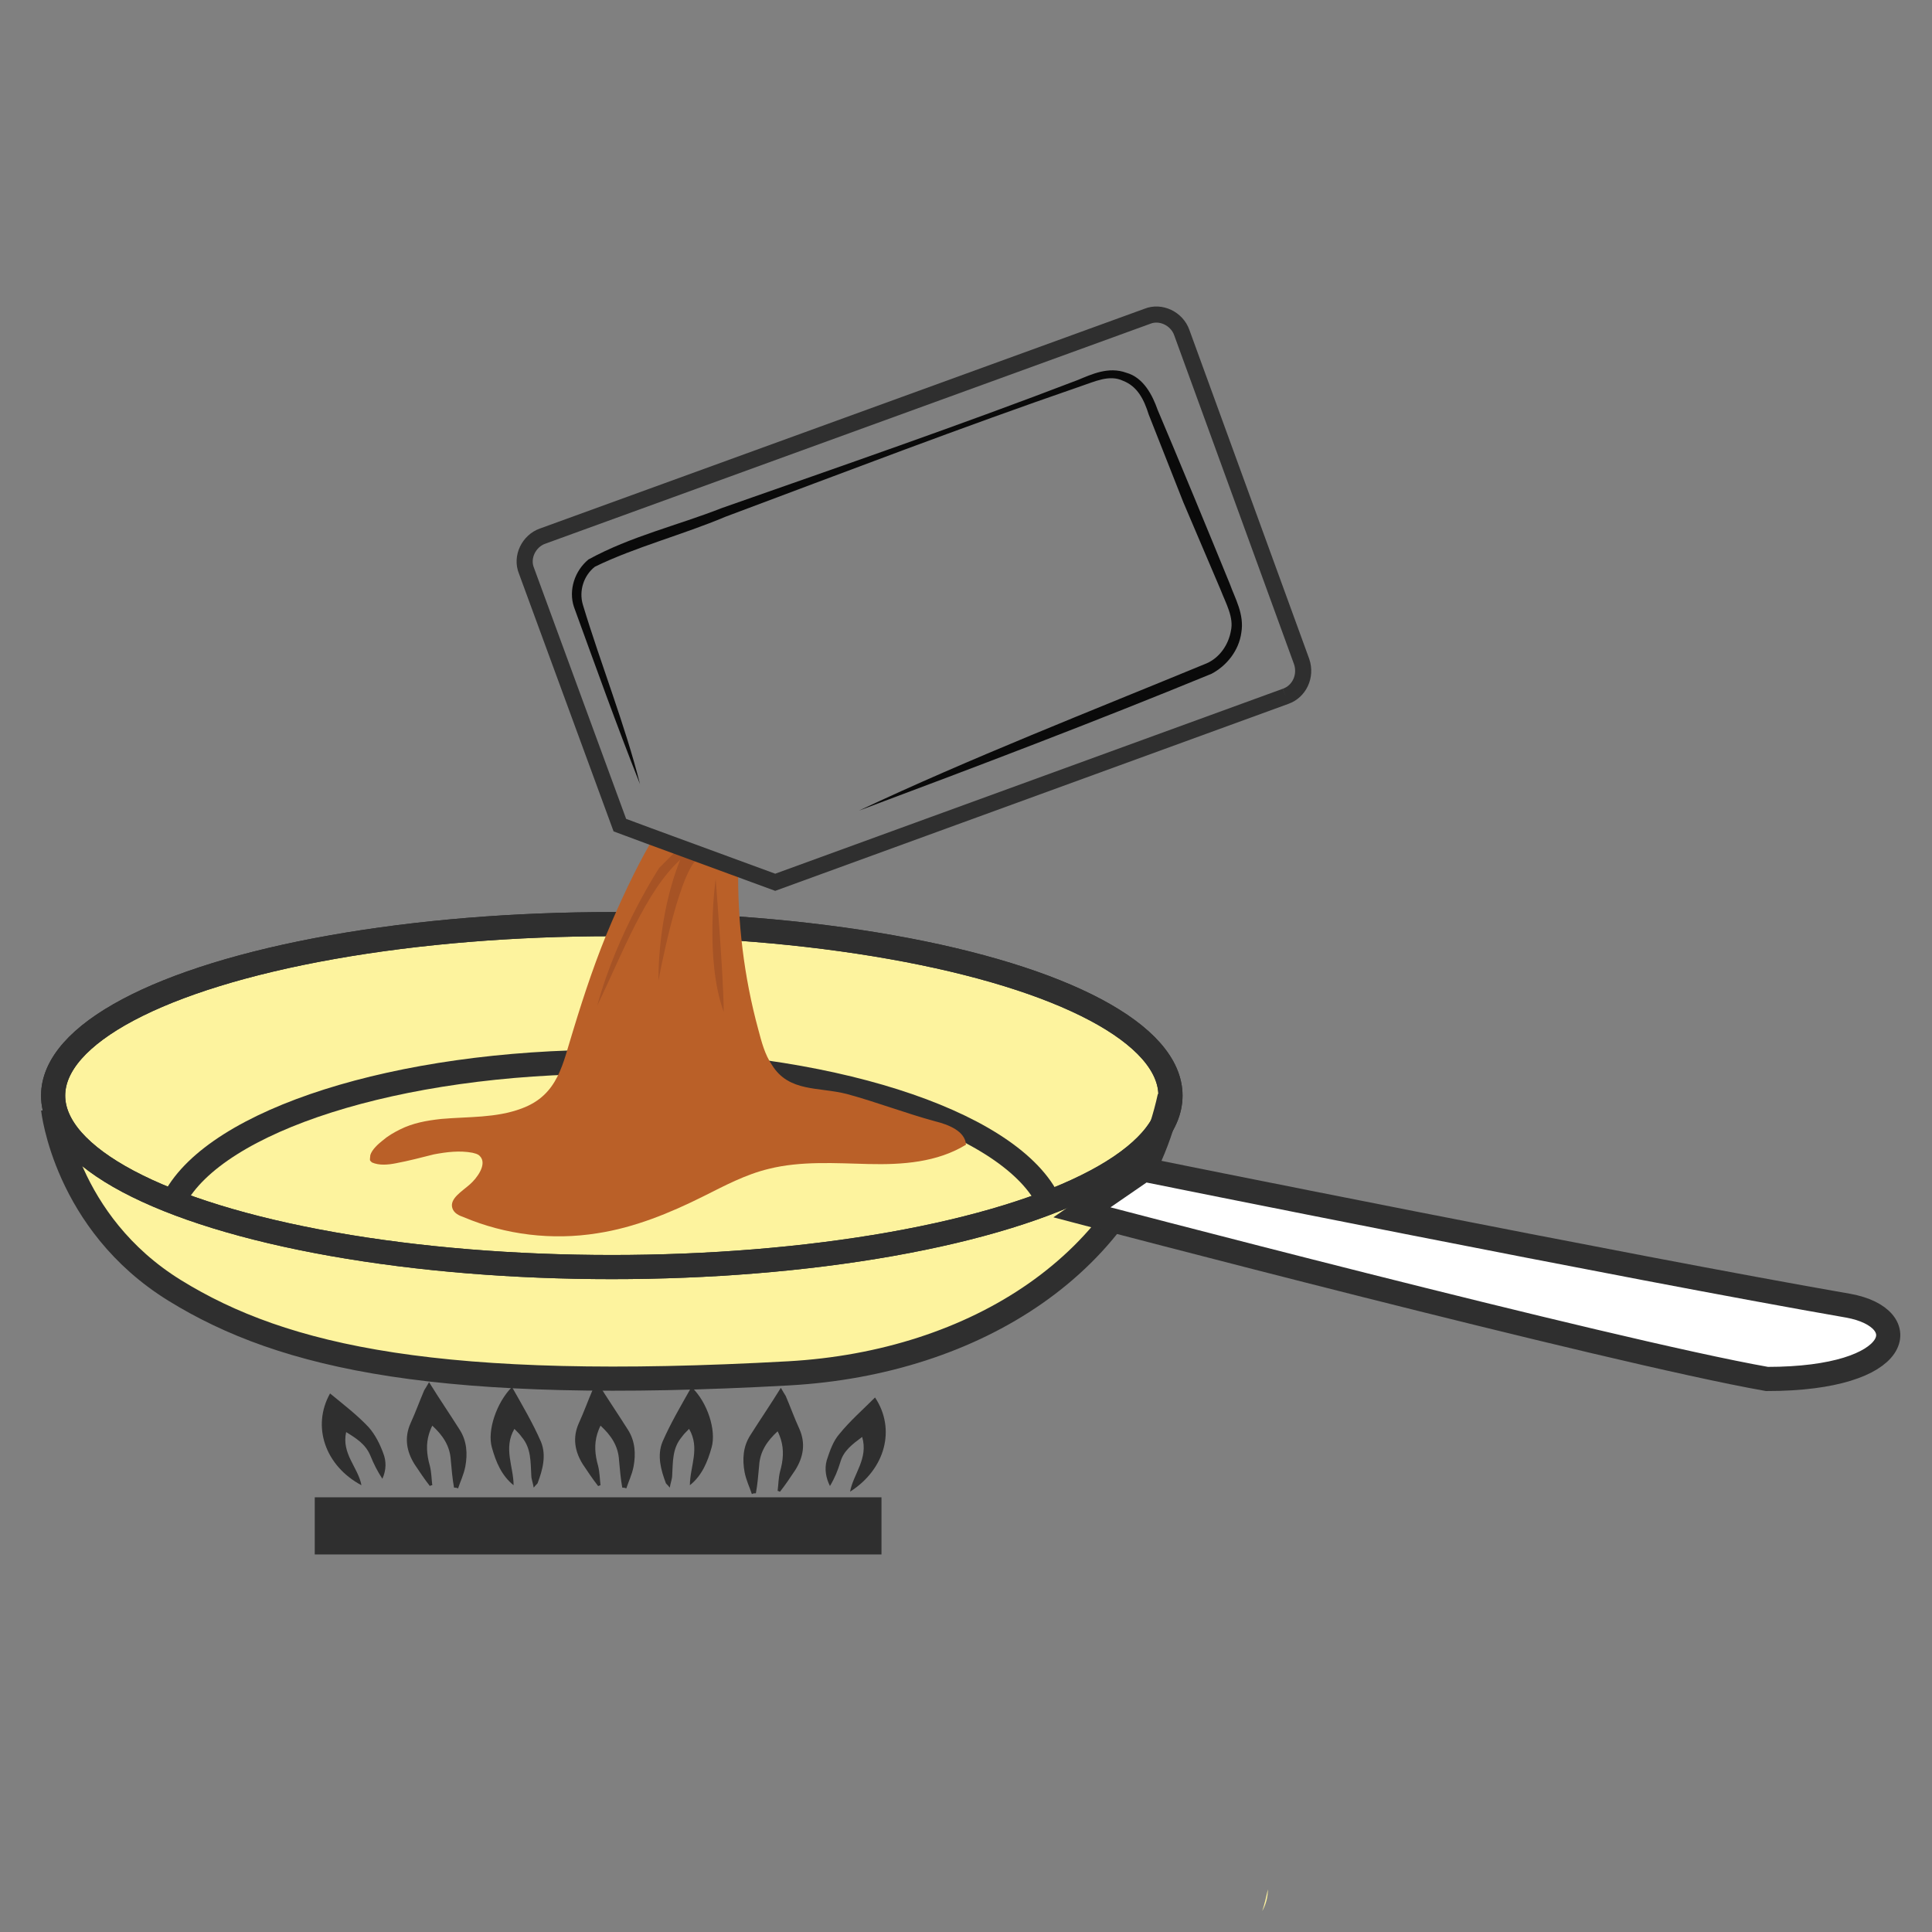 <?xml version="1.0" encoding="utf-8"?>
<!-- Generator: Adobe Illustrator 26.0.2, SVG Export Plug-In . SVG Version: 6.00 Build 0)  -->
<svg version="1.1" id="Layer_1" xmlns="http://www.w3.org/2000/svg" xmlns:xlink="http://www.w3.org/1999/xlink" x="0px" y="0px"
	 viewBox="0 0 240 240" style="enable-background:new 0 0 240 240;" xml:space="preserve">
<rect x="0" y="0" width="240" height="240" fill="#808080" stroke="none"/>
<style type="text/css">
	.st0{fill:#FDF39E;}
	.st1{fill:none;stroke:#2F2F2F;stroke-width:3;}
	.st2{fill:#FFFFFF;stroke:#2F2F2F;stroke-width:3;}
	.st3{fill:#BA6028;}
	.st4{fill:#A65325;}
	.st5{fill:none;stroke:#2F2F2F;stroke-width:2;}
	.st6{fill:#0A0A0A;}
	.st7{fill:#2F2F2F;}
</style>
<path class="st0" d="M145.3,134.9c-0.3,1.2-0.6,2.4-0.9,3.5c-5.8,18.7-24.5,29.7-46.3,31c-43.2,2.5-62.8-1.9-76.3-10.3
	c-13.6-8.4-15.1-22.5-15.1-22.5h0.2c-0.1-0.5-0.2-1.1-0.2-1.6c0-11.8,31.1-21.3,69.4-21.3S145.3,123.1,145.3,134.9z"/>
<desc>Created with Sketch.</desc>
<ellipse class="st1" cx="76" cy="136.1" rx="69.4" ry="21.3"/>
<ellipse class="st1" cx="76" cy="136.1" rx="69.4" ry="21.3"/>
<path class="st1" d="M21.7,148.9c5.2-9.7,27.5-17,54.2-17s49.1,7.3,54.2,17"/>
<path class="st1" d="M6.6,137.8c0,0,1.5,14.1,15.1,22.5c13.6,8.4,33.1,12.7,76.3,10.3c23.1-1.3,42.8-13.7,47.3-34.4"/>
<path class="st0" d="M157.5,234.7c0,0.9-0.2,1.8-0.7,2.7C157.1,236.5,157.3,235.6,157.5,234.7z"/>
<path class="st2" d="M142.1,145.3c0,0,59.9,12.1,87.5,16.9c8.3,1.5,7,9.1-10.1,9.1c-19.8-3.5-85.1-20.7-85.1-20.7L142.1,145.3z"/>
<path class="st1" d="M177.1,121.4"/>
<path class="st3" d="M81.7,103.2c-2.2,3.6-4,7.4-5.7,11.3c-1.9,4.4-3.4,8.9-4.8,13.5c-1.3,4.1-1.8,8-6.4,9.7c-3.2,1.2-6.6,1-10,1.3
	c-1.8,0.2-3.5,0.5-5.1,1.3c-0.8,0.4-1.5,0.8-2.2,1.4c-0.5,0.4-1.3,1.1-1.5,1.8c0,0.2-0.1,0.6,0,0.7c0.1,0.1,0.1,0.1,0.2,0.2
	c0.9,0.4,2,0.3,3,0.1c1.6-0.3,3.1-0.7,4.7-1.1c1.6-0.3,3.2-0.5,4.8-0.2c0.3,0.1,0.6,0.1,0.9,0.4c1,1-0.4,2.8-1.2,3.5
	c-1,0.9-2.6,1.8-2.2,3c0.2,0.6,0.8,0.9,1.4,1.1c5.2,2.2,11,2.9,16.6,2c4.6-0.7,9-2.5,13.2-4.6c2.6-1.3,5.2-2.7,8.1-3.4
	c4-1,8.3-0.7,12.4-0.6c4.2,0.1,8.5-0.2,12.1-2.4c-0.1-1.7-2.2-2.5-3.8-2.9c-3.7-1-7.3-2.4-11-3.4c-3.5-0.9-7.2-0.2-9.3-3.6
	c-0.9-1.3-1.3-2.9-1.7-4.4c-1.8-6.6-2.6-13.4-2.5-20.3"/>
<path class="st4" d="M81.9,107.8c0,0-5.2,7.9-7.7,17.1c3.1-6.4,6-14.2,10.3-18.1c-2.9,7.2-2.7,15-2.7,15s2.3-12.6,4.7-15
	c2.4-2.4-1.8-1.8-1.8-1.8L81.9,107.8z"/>
<path class="st5" d="M159.7,86.5l-63.4,23.1l-15.8-5.8l-3.5-1.3L65.4,70.9c-0.7-1.7,0.3-3.7,2-4.3l75.1-27.3c1.7-0.7,3.7,0.3,4.3,2
	l14.9,40.9C162.3,84,161.4,85.9,159.7,86.5"/>
<path class="st4" d="M88.9,109.2c0,0-1.4,9.9,1,16.5C89.9,121.5,88.9,109.2,88.9,109.2"/>
<path class="st6" d="M79.5,97.4c-2.9-7.3-5.5-14.6-8.2-22c-0.7-2.1,0.1-4.5,1.8-5.9c5.3-2.9,11-4.2,16.6-6.4
	c14.8-5.2,29.6-10.3,44.2-15.9c1.7-0.7,3.8-1.7,6-0.9c2.2,0.6,3.3,2.9,3.9,4.6c2.3,5.4,6.8,16.3,9,21.7c0.6,1.7,1.8,3.7,1.4,6
	c-0.3,2.2-1.8,4.1-3.7,5.1c-14.6,6-29.1,11.5-43.8,17c13.8-6.5,28.9-12.4,43.2-18.3c1.6-0.7,2.7-2.3,3-4c0.4-1.7-0.6-3.4-1.3-5.2
	L147,62.4l-4.3-10.9c-0.6-1.9-1.4-3.5-3.2-4.2c-1.7-0.8-3.5,0.1-5.3,0.7c-14.8,5.1-29.4,10.7-44.1,16.2c-5.2,2.2-11.3,3.8-16.2,6.2
	c-1.4,1.1-2,3-1.5,4.7C74.6,82.4,77.7,90.2,79.5,97.4"/>
<g>
	<rect x="39.1" y="186" class="st7" width="70.4" height="7.1"/>
	<path class="st7" d="M96.6,185.2c0.1-0.8,0.1-1.6,0.3-2.4c0.4-1.4,0.5-2.7,0.1-4c-0.1-0.3-0.2-0.6-0.4-1c-1.3,1.2-2.2,2.5-2.3,4.3
		c-0.1,1.1-0.2,2.3-0.4,3.4c-0.2,0-0.3,0-0.5,0.1c-0.3-0.9-0.7-1.7-0.9-2.7c-0.3-1.6-0.2-3.2,0.7-4.6c1.2-1.9,2.5-3.8,3.8-5.9
		c0.3,0.5,0.4,0.7,0.6,1c0.6,1.4,1.1,2.8,1.7,4.1c0.8,1.8,0.5,3.5-0.5,5.1c-0.6,0.9-1.2,1.8-1.9,2.7
		C96.8,185.3,96.7,185.2,96.6,185.2z"/>
	<path class="st7" d="M63.6,172.3c1.3,2.3,2.6,4.5,3.6,6.8c0.7,1.7,0.2,3.5-0.4,5.1c0,0.1-0.2,0.2-0.5,0.6c-0.1-0.6-0.3-1.1-0.3-1.5
		c-0.1-1.7,0-3.4-1.2-4.8c-0.2-0.3-0.5-0.6-0.9-1c-1.4,2.4-0.1,4.7-0.1,7c-1.5-1.2-2.2-2.9-2.7-4.7
		C60.5,177.7,61.7,174.2,63.6,172.3z"/>
	<path class="st7" d="M107.1,178.5c-1.2,0.9-2.3,1.7-2.7,3.1c-0.3,1-0.7,2-1.3,3c-0.5-1-0.7-2.1-0.4-3.2c0.4-1.2,0.8-2.4,1.6-3.3
		c1.3-1.6,2.9-3,4.4-4.5c2.6,3.9,1.3,8.9-3.1,11.7C106,183.1,107.9,181.2,107.1,178.5z"/>
	<path class="st7" d="M53.7,184.5c-0.1-0.8-0.1-1.6-0.3-2.4c-0.4-1.4-0.5-2.7-0.1-4c0.1-0.3,0.2-0.6,0.4-1c1.3,1.2,2.2,2.5,2.3,4.3
		c0.1,1.1,0.2,2.3,0.4,3.4c0.2,0,0.3,0,0.5,0.1c0.3-0.9,0.7-1.7,0.9-2.7c0.3-1.6,0.2-3.2-0.7-4.6c-1.2-1.9-2.5-3.8-3.8-5.9
		c-0.3,0.5-0.4,0.7-0.6,1c-0.6,1.4-1.1,2.8-1.7,4.1c-0.8,1.8-0.5,3.5,0.5,5.1c0.6,0.9,1.2,1.8,1.9,2.7
		C53.4,184.6,53.5,184.5,53.7,184.5z"/>
	<path class="st7" d="M85.9,172.3c-1.3,2.3-2.6,4.5-3.6,6.8c-0.7,1.7-0.2,3.5,0.4,5.1c0,0.1,0.2,0.2,0.5,0.6
		c0.1-0.6,0.3-1.1,0.3-1.5c0.1-1.7,0-3.4,1.2-4.8c0.2-0.3,0.5-0.6,0.9-1c1.4,2.4,0.1,4.7,0.1,7c1.5-1.2,2.2-2.9,2.7-4.7
		C89,177.7,87.9,174.2,85.9,172.3z"/>
	<path class="st7" d="M74.6,184.5c-0.1-0.8-0.1-1.6-0.3-2.4c-0.4-1.4-0.5-2.7-0.1-4c0.1-0.3,0.2-0.6,0.4-1c1.3,1.2,2.2,2.5,2.3,4.3
		c0.1,1.1,0.2,2.3,0.4,3.4c0.2,0,0.3,0,0.5,0.1c0.3-0.9,0.7-1.7,0.9-2.7c0.3-1.6,0.2-3.2-0.7-4.6c-1.2-1.9-2.5-3.8-3.8-5.9
		c-0.3,0.5-0.4,0.7-0.6,1c-0.6,1.4-1.1,2.8-1.7,4.1c-0.8,1.8-0.5,3.5,0.5,5.1c0.6,0.9,1.2,1.8,1.9,2.7
		C74.4,184.6,74.5,184.5,74.6,184.5z"/>
	<path class="st7" d="M43,177.9c1.3,0.8,2.4,1.5,3,2.9c0.4,1,0.9,2,1.5,2.9c0.5-1.1,0.5-2.2,0.1-3.2c-0.4-1.1-1-2.3-1.8-3.2
		c-1.4-1.5-3.1-2.8-4.8-4.2c-2.3,4.1-0.6,9,3.9,11.4C44.5,182.3,42.4,180.6,43,177.9z"/>
</g>
</svg>
